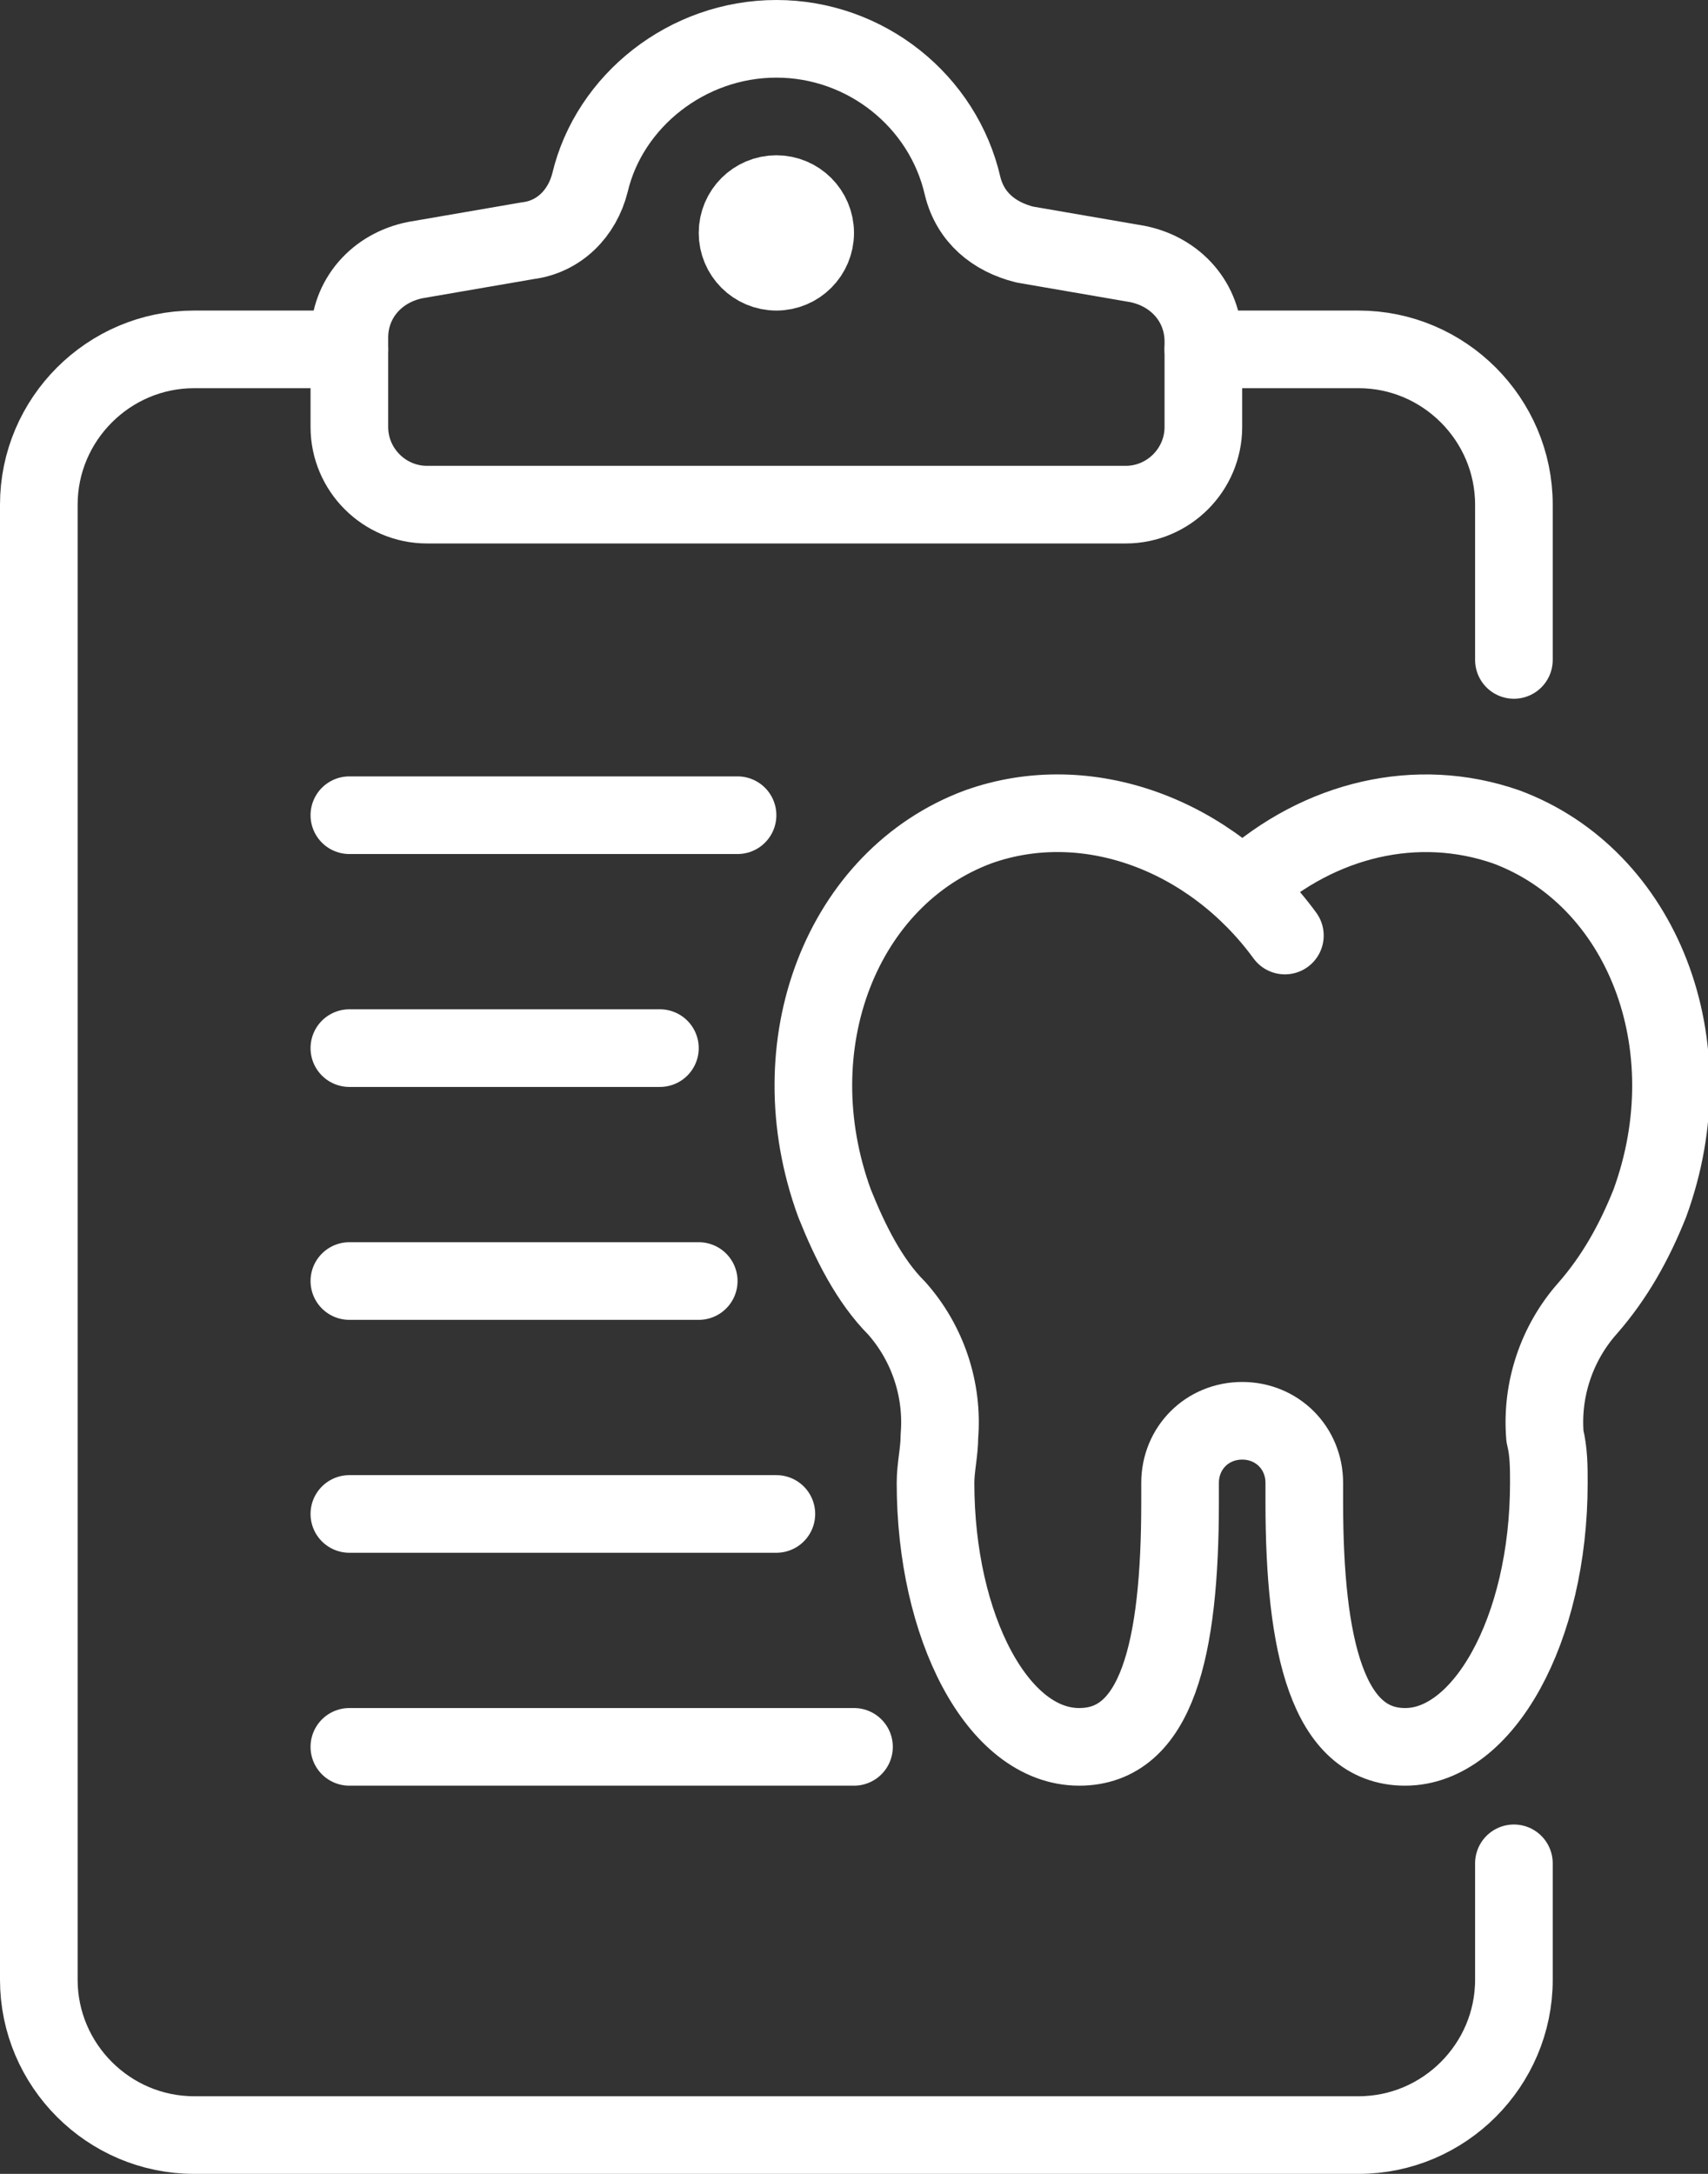 <?xml version="1.0" encoding="utf-8"?>
<!-- Generator: Adobe Illustrator 27.5.0, SVG Export Plug-In . SVG Version: 6.00 Build 0)  -->
<svg version="1.1" id="Icons" xmlns="http://www.w3.org/2000/svg" xmlns:xlink="http://www.w3.org/1999/xlink" x="0px" y="0px"
	 viewBox="0 0 44 56" style="enable-background:new 0 0 44 56;" xml:space="preserve">
<rect x="0" y="0" width="44" height="56" fill="#333333" stroke="none"/>
<style type="text/css">
	.st0{fill:none;stroke:#FFFFFF;stroke-width:2;stroke-linecap:round;stroke-linejoin:round;}
	.st1{fill:none;stroke:#FFFFFF;stroke-width:2;stroke-linejoin:round;}
</style>
<g>
	<path class="st0" d="M33.1,24.1c-1.9-2.6-5.1-3.8-7.9-2.8c-3.5,1.3-5.2,5.6-3.7,9.7c0.4,1,0.9,2,1.6,2.7c0.8,0.9,1.2,2.1,1.1,3.3
		c0,0.4-0.1,0.8-0.1,1.2c0,3.7,1.6,6.8,3.7,6.8c2,0,2.6-2.5,2.6-6.3v-0.5c0-0.9,0.7-1.6,1.6-1.6l0,0c0.9,0,1.6,0.7,1.6,1.6v0.5
		c0,3.7,0.6,6.3,2.6,6.3c2,0,3.7-3,3.7-6.8c0-0.4,0-0.8-0.1-1.2c-0.1-1.2,0.3-2.4,1.1-3.3c0.7-0.8,1.2-1.7,1.6-2.7
		c1.5-4.1-0.2-8.4-3.7-9.7c-2.3-0.8-4.8-0.2-6.7,1.5"/>
	<circle class="st0" cx="20" cy="6" r="1"/>
	<path class="st1" d="M20,1c2.3,0,4.3,1.6,4.8,3.8c0.2,0.8,0.8,1.3,1.6,1.5l2.9,0.5c1,0.2,1.7,1,1.7,2V11c0,1.1-0.9,2-2,2H11
		c-1.1,0-2-0.9-2-2V8.7c0-1,0.7-1.8,1.7-2l2.9-0.5c0.8-0.1,1.4-0.7,1.6-1.5C15.7,2.6,17.7,1,20,1"/>
	<line class="st0" x1="9" y1="21" x2="19" y2="21"/>
	<line class="st0" x1="9" y1="27" x2="17" y2="27"/>
	<line class="st0" x1="9" y1="33" x2="18" y2="33"/>
	<line class="st0" x1="9" y1="39" x2="20" y2="39"/>
	<line class="st0" x1="9" y1="45" x2="22" y2="45"/>
	<path class="st0" d="M39,17v-4c0-2.2-1.8-4-4-4h-4"/>
	<path class="st0" d="M39,48v3c0,2.2-1.8,4-4,4H5c-2.2,0-4-1.8-4-4V13c0-2.2,1.8-4,4-4h4"/>
</g>
</svg>
